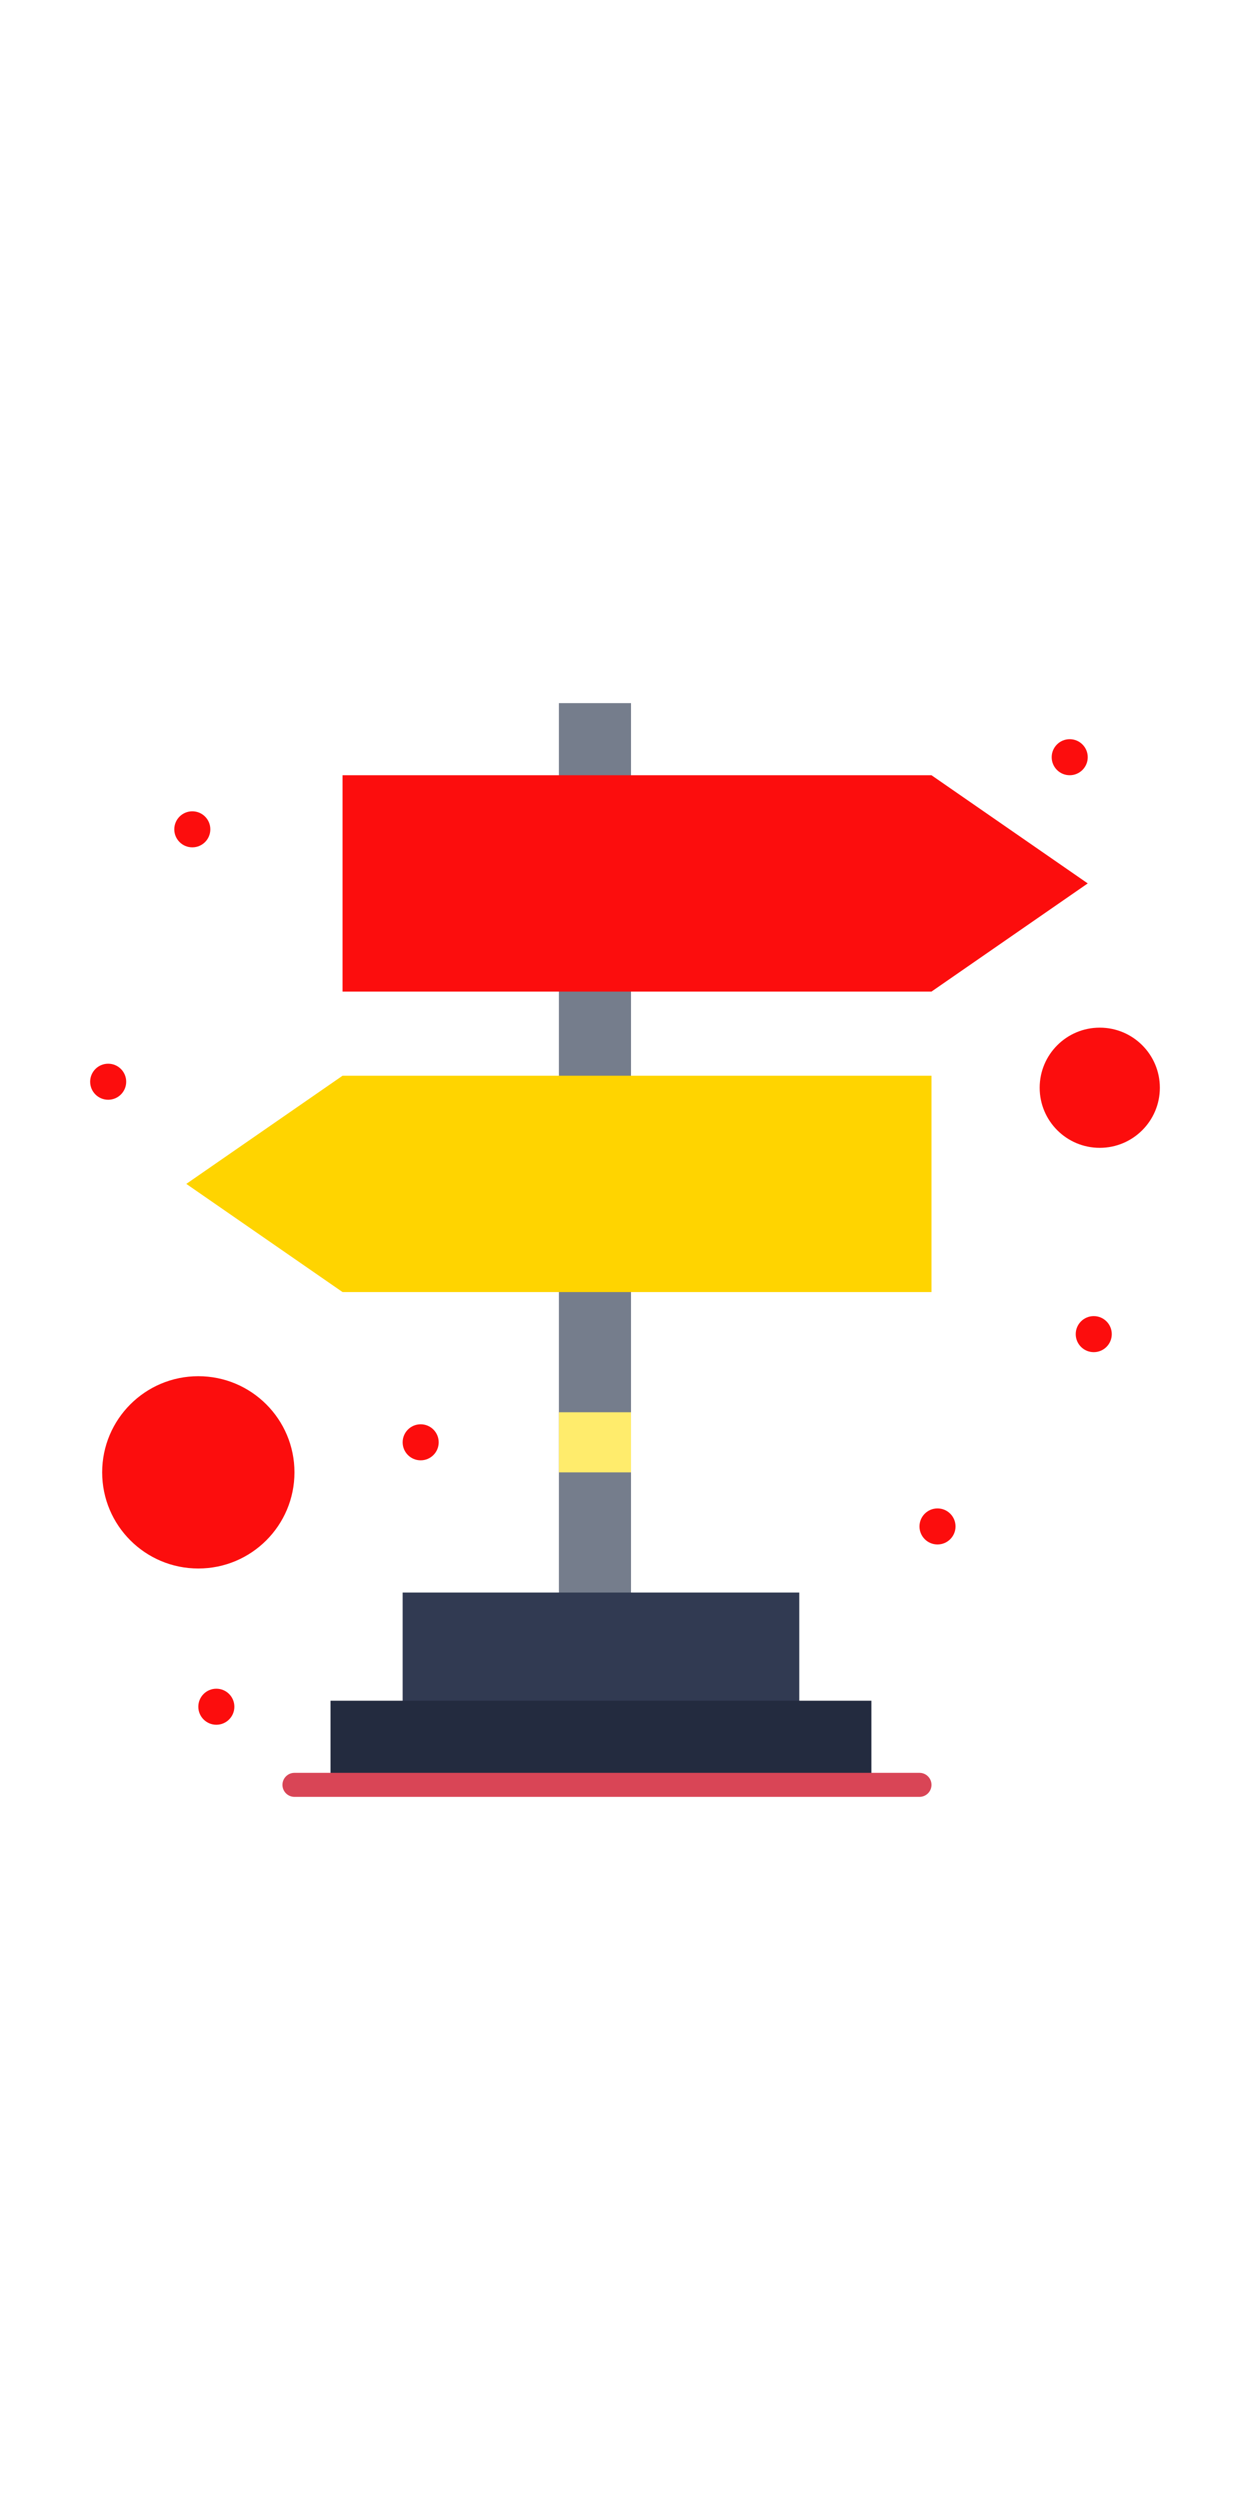 <svg xmlns="http://www.w3.org/2000/svg" version="1.1" xmlns:xlink="http://www.w3.org/1999/xlink" xmlns:svgjs="http://svgjs.com/svgjs" width="256" height="512" x="0" y="0" viewBox="0 0 520 520" style="enable-background:new 0 0 512 512" xml:space="preserve" class=""><g><g id="_x37_21_x2C__Board_x2C__Confused_x2C__Direction_Of_Success"><g><path d="m232.5 32.5h30v376.667h-30z" fill="#757d8c" data-original="#757d8c"></path><path d="m332.5 402.5v55h-165v-55z" fill="#313a52" data-original="#313a52"></path><path d="m457.5 167.5c13.8 0 25 11.19 25 25s-11.2 25-25 25c-13.811 0-25-11.19-25-25s11.189-25 25-25z" fill="#FC0D0D" data-original="#d7e816" class=""></path><circle cx="82.5" cy="352.5" fill="#FC0D0D" r="40" data-original="#d7e816" class=""></circle><path d="m232.5 327.5h30v25h-30z" fill="#ffec6c" data-original="#ffec6c" class=""></path><path d="m362.5 447.5v35h-225v-35z" fill="#232b3f" data-original="#232b3f" class=""></path><path d="m387.5 187.5v90c-8.65 0-231.578 0-245 0l-65-45 65-45z" fill="#FFD400" data-original="#07cc66" class=""></path><path d="m452.5 107.5-65 45c-8.65 0-231.578 0-245 0v-90h245z" fill="#FC0D0D" data-original="#f88f19" class=""></path><g fill="#5cbeff"><circle cx="455" cy="295" r="7.5" fill="#FC0D0D" data-original="#5cbeff" class=""></circle><circle cx="445" cy="55" r="7.5" fill="#FC0D0D" data-original="#5cbeff" class=""></circle><circle cx="390" cy="375" r="7.5" fill="#FC0D0D" data-original="#5cbeff" class=""></circle><circle cx="175" cy="340" r="7.5" fill="#FC0D0D" data-original="#5cbeff" class=""></circle><circle cx="90" cy="450" r="7.5" fill="#FC0D0D" data-original="#5cbeff" class=""></circle><circle cx="80" cy="85" r="7.5" fill="#FC0D0D" data-original="#5cbeff" class=""></circle><circle cx="45" cy="190" r="7.5" fill="#FC0D0D" data-original="#5cbeff" class=""></circle></g><path d="m382.5 487.5h-260c-2.761 0-5-2.238-5-5s2.239-5 5-5h260c2.762 0 5 2.238 5 5s-2.238 5-5 5z" fill="#d94556" data-original="#d94556" class=""></path></g></g></g></svg>